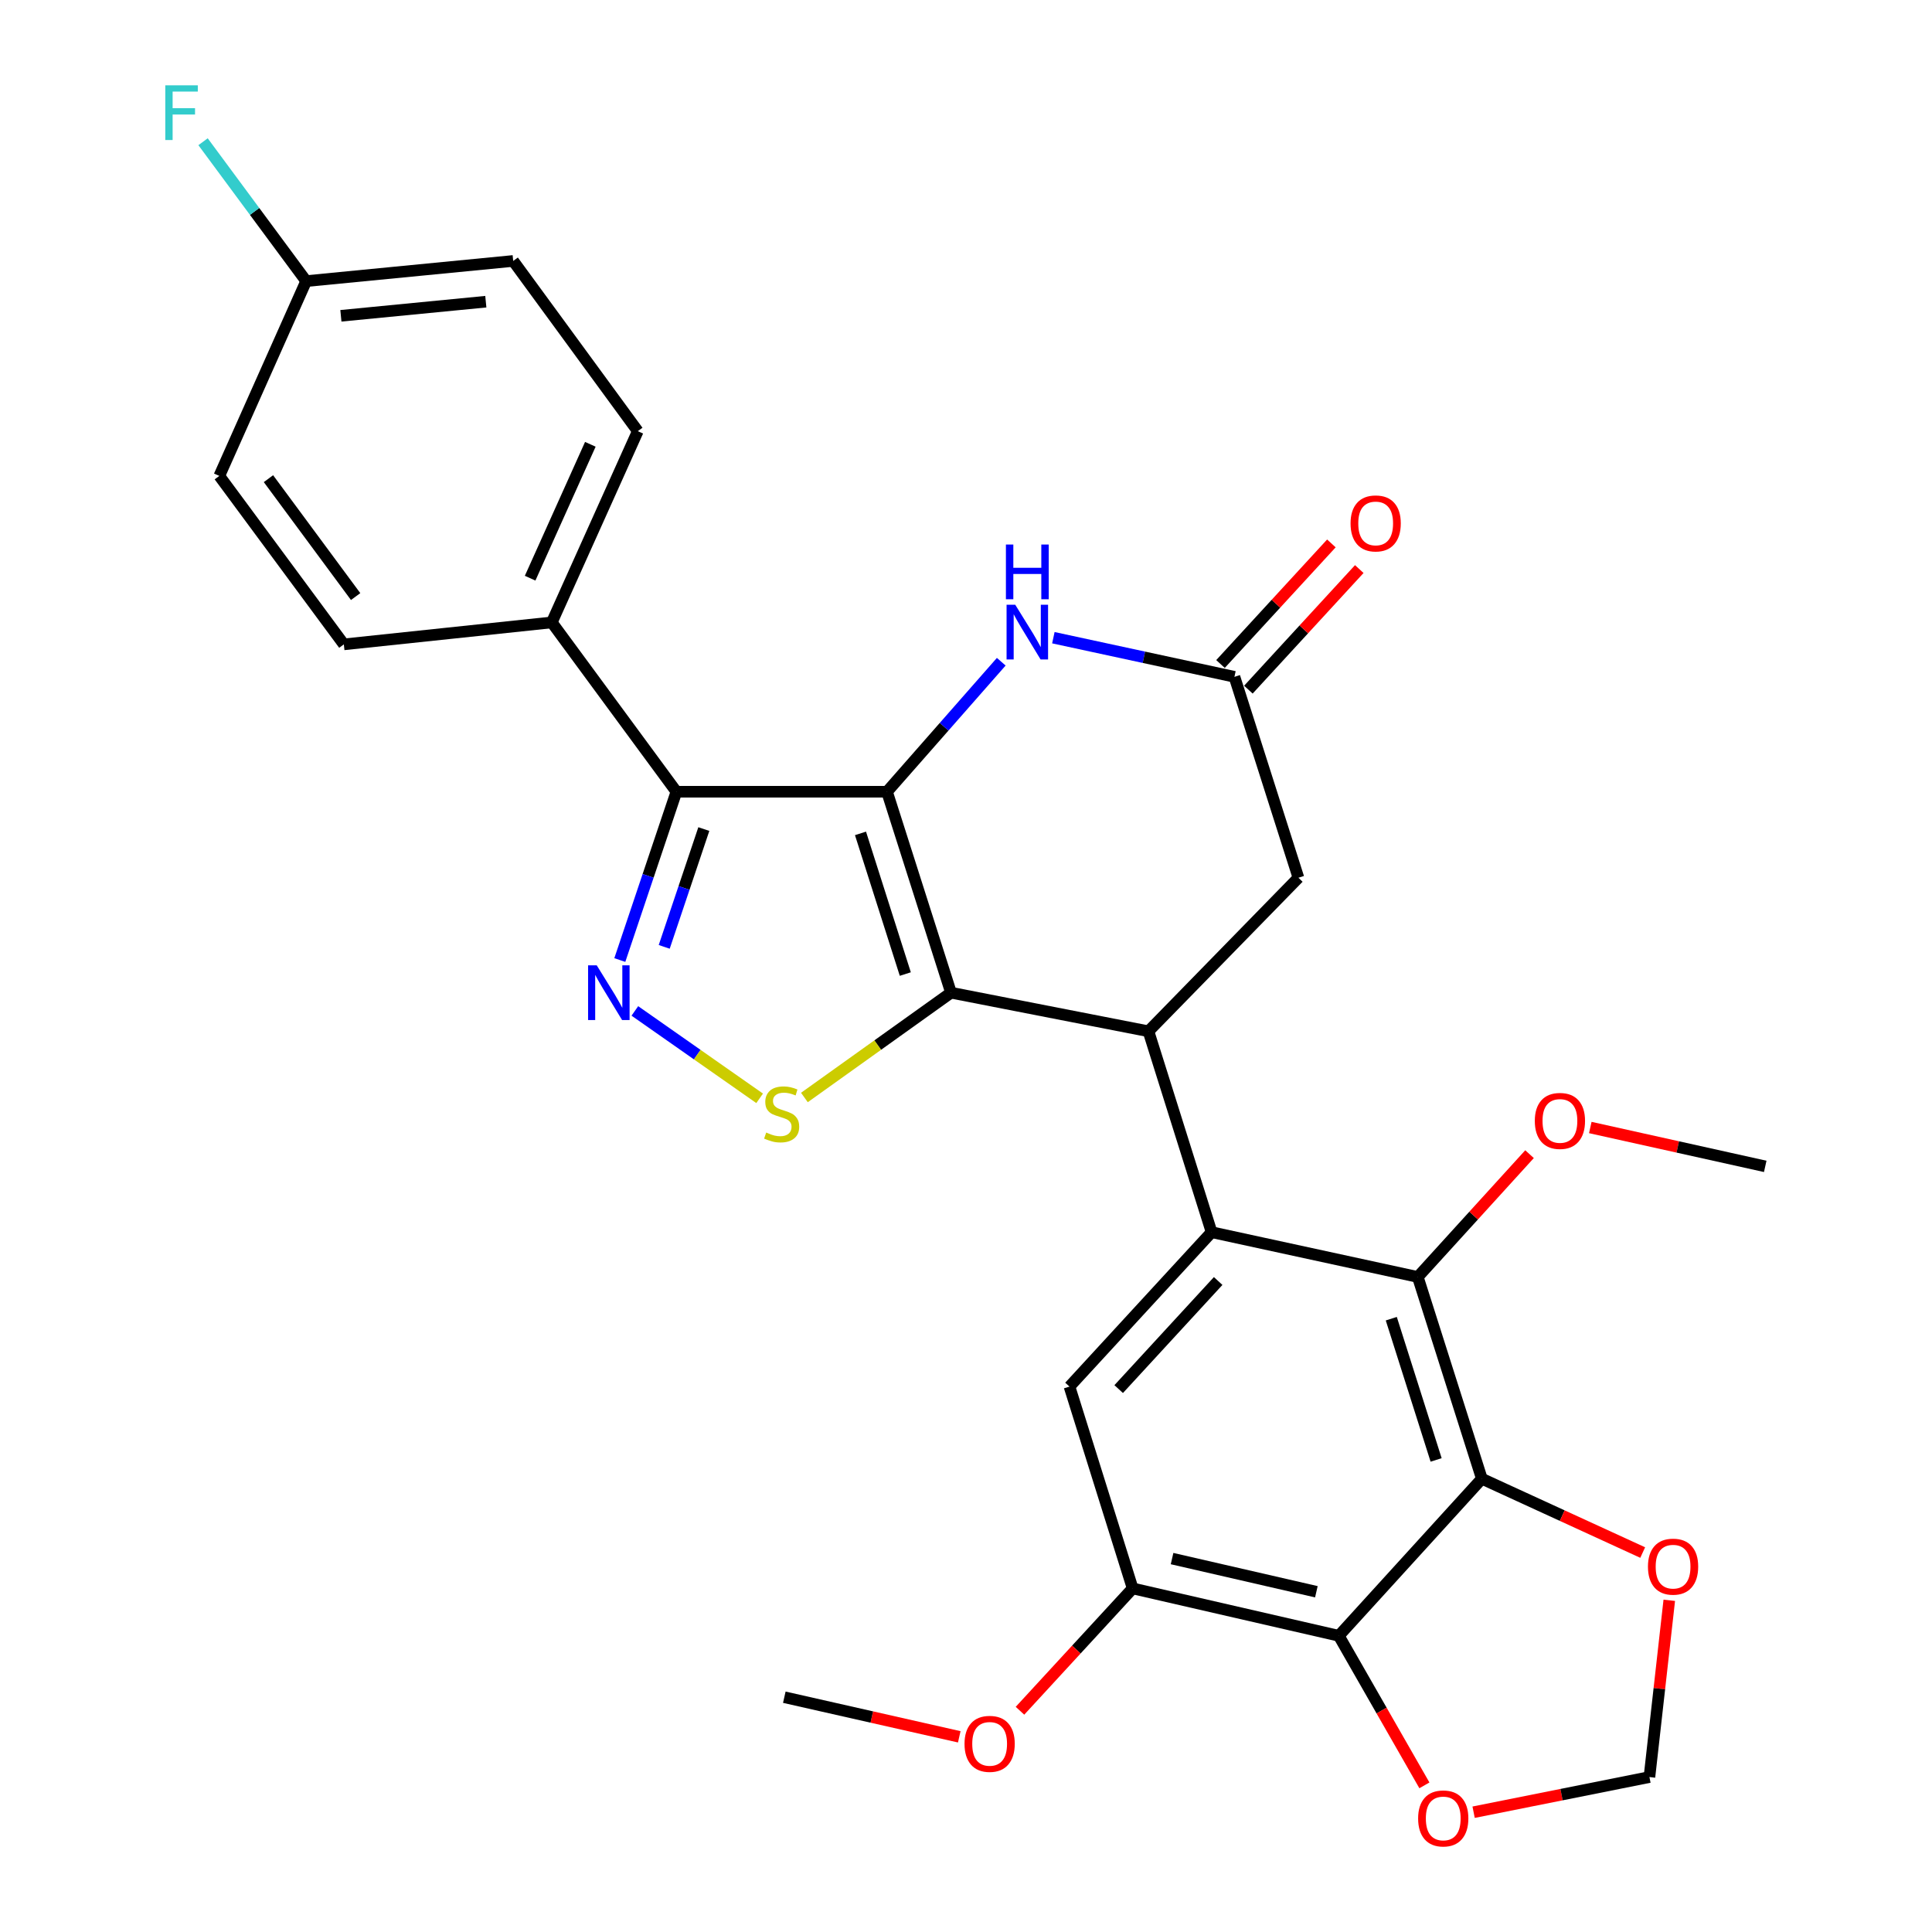 <?xml version='1.0' encoding='iso-8859-1'?>
<svg version='1.1' baseProfile='full'
              xmlns='http://www.w3.org/2000/svg'
                      xmlns:rdkit='http://www.rdkit.org/xml'
                      xmlns:xlink='http://www.w3.org/1999/xlink'
                  xml:space='preserve'
width='1000px' height='1000px' viewBox='0 0 1000 1000'>
<!-- END OF HEADER -->
<rect style='opacity:1.0;fill:#FFFFFF;stroke:none' width='1000' height='1000' x='0' y='0'> </rect>
<path class='bond-0' d='M 459.108,409.804 L 492.242,513.816' style='fill:none;fill-rule:evenodd;stroke:#000000;stroke-width:6px;stroke-linecap:butt;stroke-linejoin:miter;stroke-opacity:1' />
<path class='bond-0' d='M 445.391,431.359 L 468.585,504.167' style='fill:none;fill-rule:evenodd;stroke:#000000;stroke-width:6px;stroke-linecap:butt;stroke-linejoin:miter;stroke-opacity:1' />
<path class='bond-1' d='M 459.108,409.804 L 350.106,409.804' style='fill:none;fill-rule:evenodd;stroke:#000000;stroke-width:6px;stroke-linecap:butt;stroke-linejoin:miter;stroke-opacity:1' />
<path class='bond-7' d='M 459.108,409.804 L 488.678,376.157' style='fill:none;fill-rule:evenodd;stroke:#000000;stroke-width:6px;stroke-linecap:butt;stroke-linejoin:miter;stroke-opacity:1' />
<path class='bond-7' d='M 488.678,376.157 L 518.249,342.51' style='fill:none;fill-rule:evenodd;stroke:#0000FF;stroke-width:6px;stroke-linecap:butt;stroke-linejoin:miter;stroke-opacity:1' />
<path class='bond-3' d='M 492.242,513.816 L 454.3,540.938' style='fill:none;fill-rule:evenodd;stroke:#000000;stroke-width:6px;stroke-linecap:butt;stroke-linejoin:miter;stroke-opacity:1' />
<path class='bond-3' d='M 454.3,540.938 L 416.359,568.061' style='fill:none;fill-rule:evenodd;stroke:#CCCC00;stroke-width:6px;stroke-linecap:butt;stroke-linejoin:miter;stroke-opacity:1' />
<path class='bond-4' d='M 492.242,513.816 L 594.434,533.788' style='fill:none;fill-rule:evenodd;stroke:#000000;stroke-width:6px;stroke-linecap:butt;stroke-linejoin:miter;stroke-opacity:1' />
<path class='bond-2' d='M 350.106,409.804 L 335.46,453.358' style='fill:none;fill-rule:evenodd;stroke:#000000;stroke-width:6px;stroke-linecap:butt;stroke-linejoin:miter;stroke-opacity:1' />
<path class='bond-2' d='M 335.46,453.358 L 320.815,496.912' style='fill:none;fill-rule:evenodd;stroke:#0000FF;stroke-width:6px;stroke-linecap:butt;stroke-linejoin:miter;stroke-opacity:1' />
<path class='bond-2' d='M 364.302,429.122 L 354.05,459.609' style='fill:none;fill-rule:evenodd;stroke:#000000;stroke-width:6px;stroke-linecap:butt;stroke-linejoin:miter;stroke-opacity:1' />
<path class='bond-2' d='M 354.05,459.609 L 343.798,490.097' style='fill:none;fill-rule:evenodd;stroke:#0000FF;stroke-width:6px;stroke-linecap:butt;stroke-linejoin:miter;stroke-opacity:1' />
<path class='bond-16' d='M 350.106,409.804 L 285.603,322.159' style='fill:none;fill-rule:evenodd;stroke:#000000;stroke-width:6px;stroke-linecap:butt;stroke-linejoin:miter;stroke-opacity:1' />
<path class='bond-29' d='M 328.601,523.252 L 360.894,545.872' style='fill:none;fill-rule:evenodd;stroke:#0000FF;stroke-width:6px;stroke-linecap:butt;stroke-linejoin:miter;stroke-opacity:1' />
<path class='bond-29' d='M 360.894,545.872 L 393.186,568.492' style='fill:none;fill-rule:evenodd;stroke:#CCCC00;stroke-width:6px;stroke-linecap:butt;stroke-linejoin:miter;stroke-opacity:1' />
<path class='bond-5' d='M 594.434,533.788 L 627.121,637.777' style='fill:none;fill-rule:evenodd;stroke:#000000;stroke-width:6px;stroke-linecap:butt;stroke-linejoin:miter;stroke-opacity:1' />
<path class='bond-13' d='M 594.434,533.788 L 672.066,454.314' style='fill:none;fill-rule:evenodd;stroke:#000000;stroke-width:6px;stroke-linecap:butt;stroke-linejoin:miter;stroke-opacity:1' />
<path class='bond-9' d='M 627.121,637.777 L 733.845,660.953' style='fill:none;fill-rule:evenodd;stroke:#000000;stroke-width:6px;stroke-linecap:butt;stroke-linejoin:miter;stroke-opacity:1' />
<path class='bond-10' d='M 627.121,637.777 L 553.563,717.698' style='fill:none;fill-rule:evenodd;stroke:#000000;stroke-width:6px;stroke-linecap:butt;stroke-linejoin:miter;stroke-opacity:1' />
<path class='bond-10' d='M 630.518,663.047 L 579.028,718.992' style='fill:none;fill-rule:evenodd;stroke:#000000;stroke-width:6px;stroke-linecap:butt;stroke-linejoin:miter;stroke-opacity:1' />
<path class='bond-6' d='M 767.001,765.389 L 733.845,660.953' style='fill:none;fill-rule:evenodd;stroke:#000000;stroke-width:6px;stroke-linecap:butt;stroke-linejoin:miter;stroke-opacity:1' />
<path class='bond-6' d='M 743.335,755.658 L 720.126,682.553' style='fill:none;fill-rule:evenodd;stroke:#000000;stroke-width:6px;stroke-linecap:butt;stroke-linejoin:miter;stroke-opacity:1' />
<path class='bond-14' d='M 767.001,765.389 L 808.629,784.493' style='fill:none;fill-rule:evenodd;stroke:#000000;stroke-width:6px;stroke-linecap:butt;stroke-linejoin:miter;stroke-opacity:1' />
<path class='bond-14' d='M 808.629,784.493 L 850.256,803.598' style='fill:none;fill-rule:evenodd;stroke:#FF0000;stroke-width:6px;stroke-linecap:butt;stroke-linejoin:miter;stroke-opacity:1' />
<path class='bond-32' d='M 767.001,765.389 L 692.964,846.682' style='fill:none;fill-rule:evenodd;stroke:#000000;stroke-width:6px;stroke-linecap:butt;stroke-linejoin:miter;stroke-opacity:1' />
<path class='bond-11' d='M 545.221,330.073 L 592.082,340.199' style='fill:none;fill-rule:evenodd;stroke:#0000FF;stroke-width:6px;stroke-linecap:butt;stroke-linejoin:miter;stroke-opacity:1' />
<path class='bond-11' d='M 592.082,340.199 L 638.943,350.324' style='fill:none;fill-rule:evenodd;stroke:#000000;stroke-width:6px;stroke-linecap:butt;stroke-linejoin:miter;stroke-opacity:1' />
<path class='bond-8' d='M 692.964,846.682 L 586.262,822.156' style='fill:none;fill-rule:evenodd;stroke:#000000;stroke-width:6px;stroke-linecap:butt;stroke-linejoin:miter;stroke-opacity:1' />
<path class='bond-8' d='M 681.352,823.89 L 606.661,806.721' style='fill:none;fill-rule:evenodd;stroke:#000000;stroke-width:6px;stroke-linecap:butt;stroke-linejoin:miter;stroke-opacity:1' />
<path class='bond-15' d='M 692.964,846.682 L 715.115,885.39' style='fill:none;fill-rule:evenodd;stroke:#000000;stroke-width:6px;stroke-linecap:butt;stroke-linejoin:miter;stroke-opacity:1' />
<path class='bond-15' d='M 715.115,885.39 L 737.267,924.097' style='fill:none;fill-rule:evenodd;stroke:#FF0000;stroke-width:6px;stroke-linecap:butt;stroke-linejoin:miter;stroke-opacity:1' />
<path class='bond-21' d='M 733.845,660.953 L 762.763,629.174' style='fill:none;fill-rule:evenodd;stroke:#000000;stroke-width:6px;stroke-linecap:butt;stroke-linejoin:miter;stroke-opacity:1' />
<path class='bond-21' d='M 762.763,629.174 L 791.681,597.395' style='fill:none;fill-rule:evenodd;stroke:#FF0000;stroke-width:6px;stroke-linecap:butt;stroke-linejoin:miter;stroke-opacity:1' />
<path class='bond-12' d='M 553.563,717.698 L 586.262,822.156' style='fill:none;fill-rule:evenodd;stroke:#000000;stroke-width:6px;stroke-linecap:butt;stroke-linejoin:miter;stroke-opacity:1' />
<path class='bond-18' d='M 646.161,356.962 L 674.861,325.755' style='fill:none;fill-rule:evenodd;stroke:#000000;stroke-width:6px;stroke-linecap:butt;stroke-linejoin:miter;stroke-opacity:1' />
<path class='bond-18' d='M 674.861,325.755 L 703.561,294.548' style='fill:none;fill-rule:evenodd;stroke:#FF0000;stroke-width:6px;stroke-linecap:butt;stroke-linejoin:miter;stroke-opacity:1' />
<path class='bond-18' d='M 631.725,343.686 L 660.425,312.479' style='fill:none;fill-rule:evenodd;stroke:#000000;stroke-width:6px;stroke-linecap:butt;stroke-linejoin:miter;stroke-opacity:1' />
<path class='bond-18' d='M 660.425,312.479 L 689.125,281.272' style='fill:none;fill-rule:evenodd;stroke:#FF0000;stroke-width:6px;stroke-linecap:butt;stroke-linejoin:miter;stroke-opacity:1' />
<path class='bond-30' d='M 638.943,350.324 L 672.066,454.314' style='fill:none;fill-rule:evenodd;stroke:#000000;stroke-width:6px;stroke-linecap:butt;stroke-linejoin:miter;stroke-opacity:1' />
<path class='bond-22' d='M 586.262,822.156 L 557.101,853.819' style='fill:none;fill-rule:evenodd;stroke:#000000;stroke-width:6px;stroke-linecap:butt;stroke-linejoin:miter;stroke-opacity:1' />
<path class='bond-22' d='M 557.101,853.819 L 527.94,885.483' style='fill:none;fill-rule:evenodd;stroke:#FF0000;stroke-width:6px;stroke-linecap:butt;stroke-linejoin:miter;stroke-opacity:1' />
<path class='bond-17' d='M 864.014,828.315 L 858.878,874.06' style='fill:none;fill-rule:evenodd;stroke:#FF0000;stroke-width:6px;stroke-linecap:butt;stroke-linejoin:miter;stroke-opacity:1' />
<path class='bond-17' d='M 858.878,874.06 L 853.743,919.804' style='fill:none;fill-rule:evenodd;stroke:#000000;stroke-width:6px;stroke-linecap:butt;stroke-linejoin:miter;stroke-opacity:1' />
<path class='bond-33' d='M 762.739,937.996 L 808.241,928.9' style='fill:none;fill-rule:evenodd;stroke:#FF0000;stroke-width:6px;stroke-linecap:butt;stroke-linejoin:miter;stroke-opacity:1' />
<path class='bond-33' d='M 808.241,928.9 L 853.743,919.804' style='fill:none;fill-rule:evenodd;stroke:#000000;stroke-width:6px;stroke-linecap:butt;stroke-linejoin:miter;stroke-opacity:1' />
<path class='bond-19' d='M 285.603,322.159 L 330.123,223.17' style='fill:none;fill-rule:evenodd;stroke:#000000;stroke-width:6px;stroke-linecap:butt;stroke-linejoin:miter;stroke-opacity:1' />
<path class='bond-19' d='M 274.394,299.266 L 305.559,229.974' style='fill:none;fill-rule:evenodd;stroke:#000000;stroke-width:6px;stroke-linecap:butt;stroke-linejoin:miter;stroke-opacity:1' />
<path class='bond-20' d='M 285.603,322.159 L 177.974,333.523' style='fill:none;fill-rule:evenodd;stroke:#000000;stroke-width:6px;stroke-linecap:butt;stroke-linejoin:miter;stroke-opacity:1' />
<path class='bond-24' d='M 330.123,223.17 L 265.631,135.067' style='fill:none;fill-rule:evenodd;stroke:#000000;stroke-width:6px;stroke-linecap:butt;stroke-linejoin:miter;stroke-opacity:1' />
<path class='bond-25' d='M 177.974,333.523 L 113.515,246.335' style='fill:none;fill-rule:evenodd;stroke:#000000;stroke-width:6px;stroke-linecap:butt;stroke-linejoin:miter;stroke-opacity:1' />
<path class='bond-25' d='M 184.076,308.785 L 138.954,247.754' style='fill:none;fill-rule:evenodd;stroke:#000000;stroke-width:6px;stroke-linecap:butt;stroke-linejoin:miter;stroke-opacity:1' />
<path class='bond-27' d='M 823.135,583.599 L 868.408,593.658' style='fill:none;fill-rule:evenodd;stroke:#FF0000;stroke-width:6px;stroke-linecap:butt;stroke-linejoin:miter;stroke-opacity:1' />
<path class='bond-27' d='M 868.408,593.658 L 913.681,603.717' style='fill:none;fill-rule:evenodd;stroke:#000000;stroke-width:6px;stroke-linecap:butt;stroke-linejoin:miter;stroke-opacity:1' />
<path class='bond-28' d='M 496.512,898.975 L 451.235,888.726' style='fill:none;fill-rule:evenodd;stroke:#FF0000;stroke-width:6px;stroke-linecap:butt;stroke-linejoin:miter;stroke-opacity:1' />
<path class='bond-28' d='M 451.235,888.726 L 405.958,878.476' style='fill:none;fill-rule:evenodd;stroke:#000000;stroke-width:6px;stroke-linecap:butt;stroke-linejoin:miter;stroke-opacity:1' />
<path class='bond-23' d='M 158.471,145.505 L 113.515,246.335' style='fill:none;fill-rule:evenodd;stroke:#000000;stroke-width:6px;stroke-linecap:butt;stroke-linejoin:miter;stroke-opacity:1' />
<path class='bond-26' d='M 158.471,145.505 L 131.785,109.434' style='fill:none;fill-rule:evenodd;stroke:#000000;stroke-width:6px;stroke-linecap:butt;stroke-linejoin:miter;stroke-opacity:1' />
<path class='bond-26' d='M 131.785,109.434 L 105.099,73.363' style='fill:none;fill-rule:evenodd;stroke:#33CCCC;stroke-width:6px;stroke-linecap:butt;stroke-linejoin:miter;stroke-opacity:1' />
<path class='bond-31' d='M 158.471,145.505 L 265.631,135.067' style='fill:none;fill-rule:evenodd;stroke:#000000;stroke-width:6px;stroke-linecap:butt;stroke-linejoin:miter;stroke-opacity:1' />
<path class='bond-31' d='M 176.446,163.459 L 251.458,156.153' style='fill:none;fill-rule:evenodd;stroke:#000000;stroke-width:6px;stroke-linecap:butt;stroke-linejoin:miter;stroke-opacity:1' />
<path  class='atom-3' d='M 308.871 499.656
L 318.151 514.656
Q 319.071 516.136, 320.551 518.816
Q 322.031 521.496, 322.111 521.656
L 322.111 499.656
L 325.871 499.656
L 325.871 527.976
L 321.991 527.976
L 312.031 511.576
Q 310.871 509.656, 309.631 507.456
Q 308.431 505.256, 308.071 504.576
L 308.071 527.976
L 304.391 527.976
L 304.391 499.656
L 308.871 499.656
' fill='#0000FF'/>
<path  class='atom-4' d='M 396.585 586.198
Q 396.905 586.318, 398.225 586.878
Q 399.545 587.438, 400.985 587.798
Q 402.465 588.118, 403.905 588.118
Q 406.585 588.118, 408.145 586.838
Q 409.705 585.518, 409.705 583.238
Q 409.705 581.678, 408.905 580.718
Q 408.145 579.758, 406.945 579.238
Q 405.745 578.718, 403.745 578.118
Q 401.225 577.358, 399.705 576.638
Q 398.225 575.918, 397.145 574.398
Q 396.105 572.878, 396.105 570.318
Q 396.105 566.758, 398.505 564.558
Q 400.945 562.358, 405.745 562.358
Q 409.025 562.358, 412.745 563.918
L 411.825 566.998
Q 408.425 565.598, 405.865 565.598
Q 403.105 565.598, 401.585 566.758
Q 400.065 567.878, 400.105 569.838
Q 400.105 571.358, 400.865 572.278
Q 401.665 573.198, 402.785 573.718
Q 403.945 574.238, 405.865 574.838
Q 408.425 575.638, 409.945 576.438
Q 411.465 577.238, 412.545 578.878
Q 413.665 580.478, 413.665 583.238
Q 413.665 587.158, 411.025 589.278
Q 408.425 591.358, 404.065 591.358
Q 401.545 591.358, 399.625 590.798
Q 397.745 590.278, 395.505 589.358
L 396.585 586.198
' fill='#CCCC00'/>
<path  class='atom-8' d='M 525.479 313
L 534.759 328
Q 535.679 329.48, 537.159 332.16
Q 538.639 334.84, 538.719 335
L 538.719 313
L 542.479 313
L 542.479 341.32
L 538.599 341.32
L 528.639 324.92
Q 527.479 323, 526.239 320.8
Q 525.039 318.6, 524.679 317.92
L 524.679 341.32
L 520.999 341.32
L 520.999 313
L 525.479 313
' fill='#0000FF'/>
<path  class='atom-8' d='M 520.659 281.848
L 524.499 281.848
L 524.499 293.888
L 538.979 293.888
L 538.979 281.848
L 542.819 281.848
L 542.819 310.168
L 538.979 310.168
L 538.979 297.088
L 524.499 297.088
L 524.499 310.168
L 520.659 310.168
L 520.659 281.848
' fill='#0000FF'/>
<path  class='atom-15' d='M 852.979 810.893
Q 852.979 804.093, 856.339 800.293
Q 859.699 796.493, 865.979 796.493
Q 872.259 796.493, 875.619 800.293
Q 878.979 804.093, 878.979 810.893
Q 878.979 817.773, 875.579 821.693
Q 872.179 825.573, 865.979 825.573
Q 859.739 825.573, 856.339 821.693
Q 852.979 817.813, 852.979 810.893
M 865.979 822.373
Q 870.299 822.373, 872.619 819.493
Q 874.979 816.573, 874.979 810.893
Q 874.979 805.333, 872.619 802.533
Q 870.299 799.693, 865.979 799.693
Q 861.659 799.693, 859.299 802.493
Q 856.979 805.293, 856.979 810.893
Q 856.979 816.613, 859.299 819.493
Q 861.659 822.373, 865.979 822.373
' fill='#FF0000'/>
<path  class='atom-16' d='M 734.018 941.218
Q 734.018 934.418, 737.378 930.618
Q 740.738 926.818, 747.018 926.818
Q 753.298 926.818, 756.658 930.618
Q 760.018 934.418, 760.018 941.218
Q 760.018 948.098, 756.618 952.018
Q 753.218 955.898, 747.018 955.898
Q 740.778 955.898, 737.378 952.018
Q 734.018 948.138, 734.018 941.218
M 747.018 952.698
Q 751.338 952.698, 753.658 949.818
Q 756.018 946.898, 756.018 941.218
Q 756.018 935.658, 753.658 932.858
Q 751.338 930.018, 747.018 930.018
Q 742.698 930.018, 740.338 932.818
Q 738.018 935.618, 738.018 941.218
Q 738.018 946.938, 740.338 949.818
Q 742.698 952.698, 747.018 952.698
' fill='#FF0000'/>
<path  class='atom-19' d='M 699.043 270.919
Q 699.043 264.119, 702.403 260.319
Q 705.763 256.519, 712.043 256.519
Q 718.323 256.519, 721.683 260.319
Q 725.043 264.119, 725.043 270.919
Q 725.043 277.799, 721.643 281.719
Q 718.243 285.599, 712.043 285.599
Q 705.803 285.599, 702.403 281.719
Q 699.043 277.839, 699.043 270.919
M 712.043 282.399
Q 716.363 282.399, 718.683 279.519
Q 721.043 276.599, 721.043 270.919
Q 721.043 265.359, 718.683 262.559
Q 716.363 259.719, 712.043 259.719
Q 707.723 259.719, 705.363 262.519
Q 703.043 265.319, 703.043 270.919
Q 703.043 276.639, 705.363 279.519
Q 707.723 282.399, 712.043 282.399
' fill='#FF0000'/>
<path  class='atom-22' d='M 794.414 580.186
Q 794.414 573.386, 797.774 569.586
Q 801.134 565.786, 807.414 565.786
Q 813.694 565.786, 817.054 569.586
Q 820.414 573.386, 820.414 580.186
Q 820.414 587.066, 817.014 590.986
Q 813.614 594.866, 807.414 594.866
Q 801.174 594.866, 797.774 590.986
Q 794.414 587.106, 794.414 580.186
M 807.414 591.666
Q 811.734 591.666, 814.054 588.786
Q 816.414 585.866, 816.414 580.186
Q 816.414 574.626, 814.054 571.826
Q 811.734 568.986, 807.414 568.986
Q 803.094 568.986, 800.734 571.786
Q 798.414 574.586, 798.414 580.186
Q 798.414 585.906, 800.734 588.786
Q 803.094 591.666, 807.414 591.666
' fill='#FF0000'/>
<path  class='atom-23' d='M 499.236 902.614
Q 499.236 895.814, 502.596 892.014
Q 505.956 888.214, 512.236 888.214
Q 518.516 888.214, 521.876 892.014
Q 525.236 895.814, 525.236 902.614
Q 525.236 909.494, 521.836 913.414
Q 518.436 917.294, 512.236 917.294
Q 505.996 917.294, 502.596 913.414
Q 499.236 909.534, 499.236 902.614
M 512.236 914.094
Q 516.556 914.094, 518.876 911.214
Q 521.236 908.294, 521.236 902.614
Q 521.236 897.054, 518.876 894.254
Q 516.556 891.414, 512.236 891.414
Q 507.916 891.414, 505.556 894.214
Q 503.236 897.014, 503.236 902.614
Q 503.236 908.334, 505.556 911.214
Q 507.916 914.094, 512.236 914.094
' fill='#FF0000'/>
<path  class='atom-27' d='M 85.548 44.157
L 102.388 44.157
L 102.388 47.397
L 89.348 47.397
L 89.348 55.997
L 100.948 55.997
L 100.948 59.277
L 89.348 59.277
L 89.348 72.477
L 85.548 72.477
L 85.548 44.157
' fill='#33CCCC'/>
</svg>
